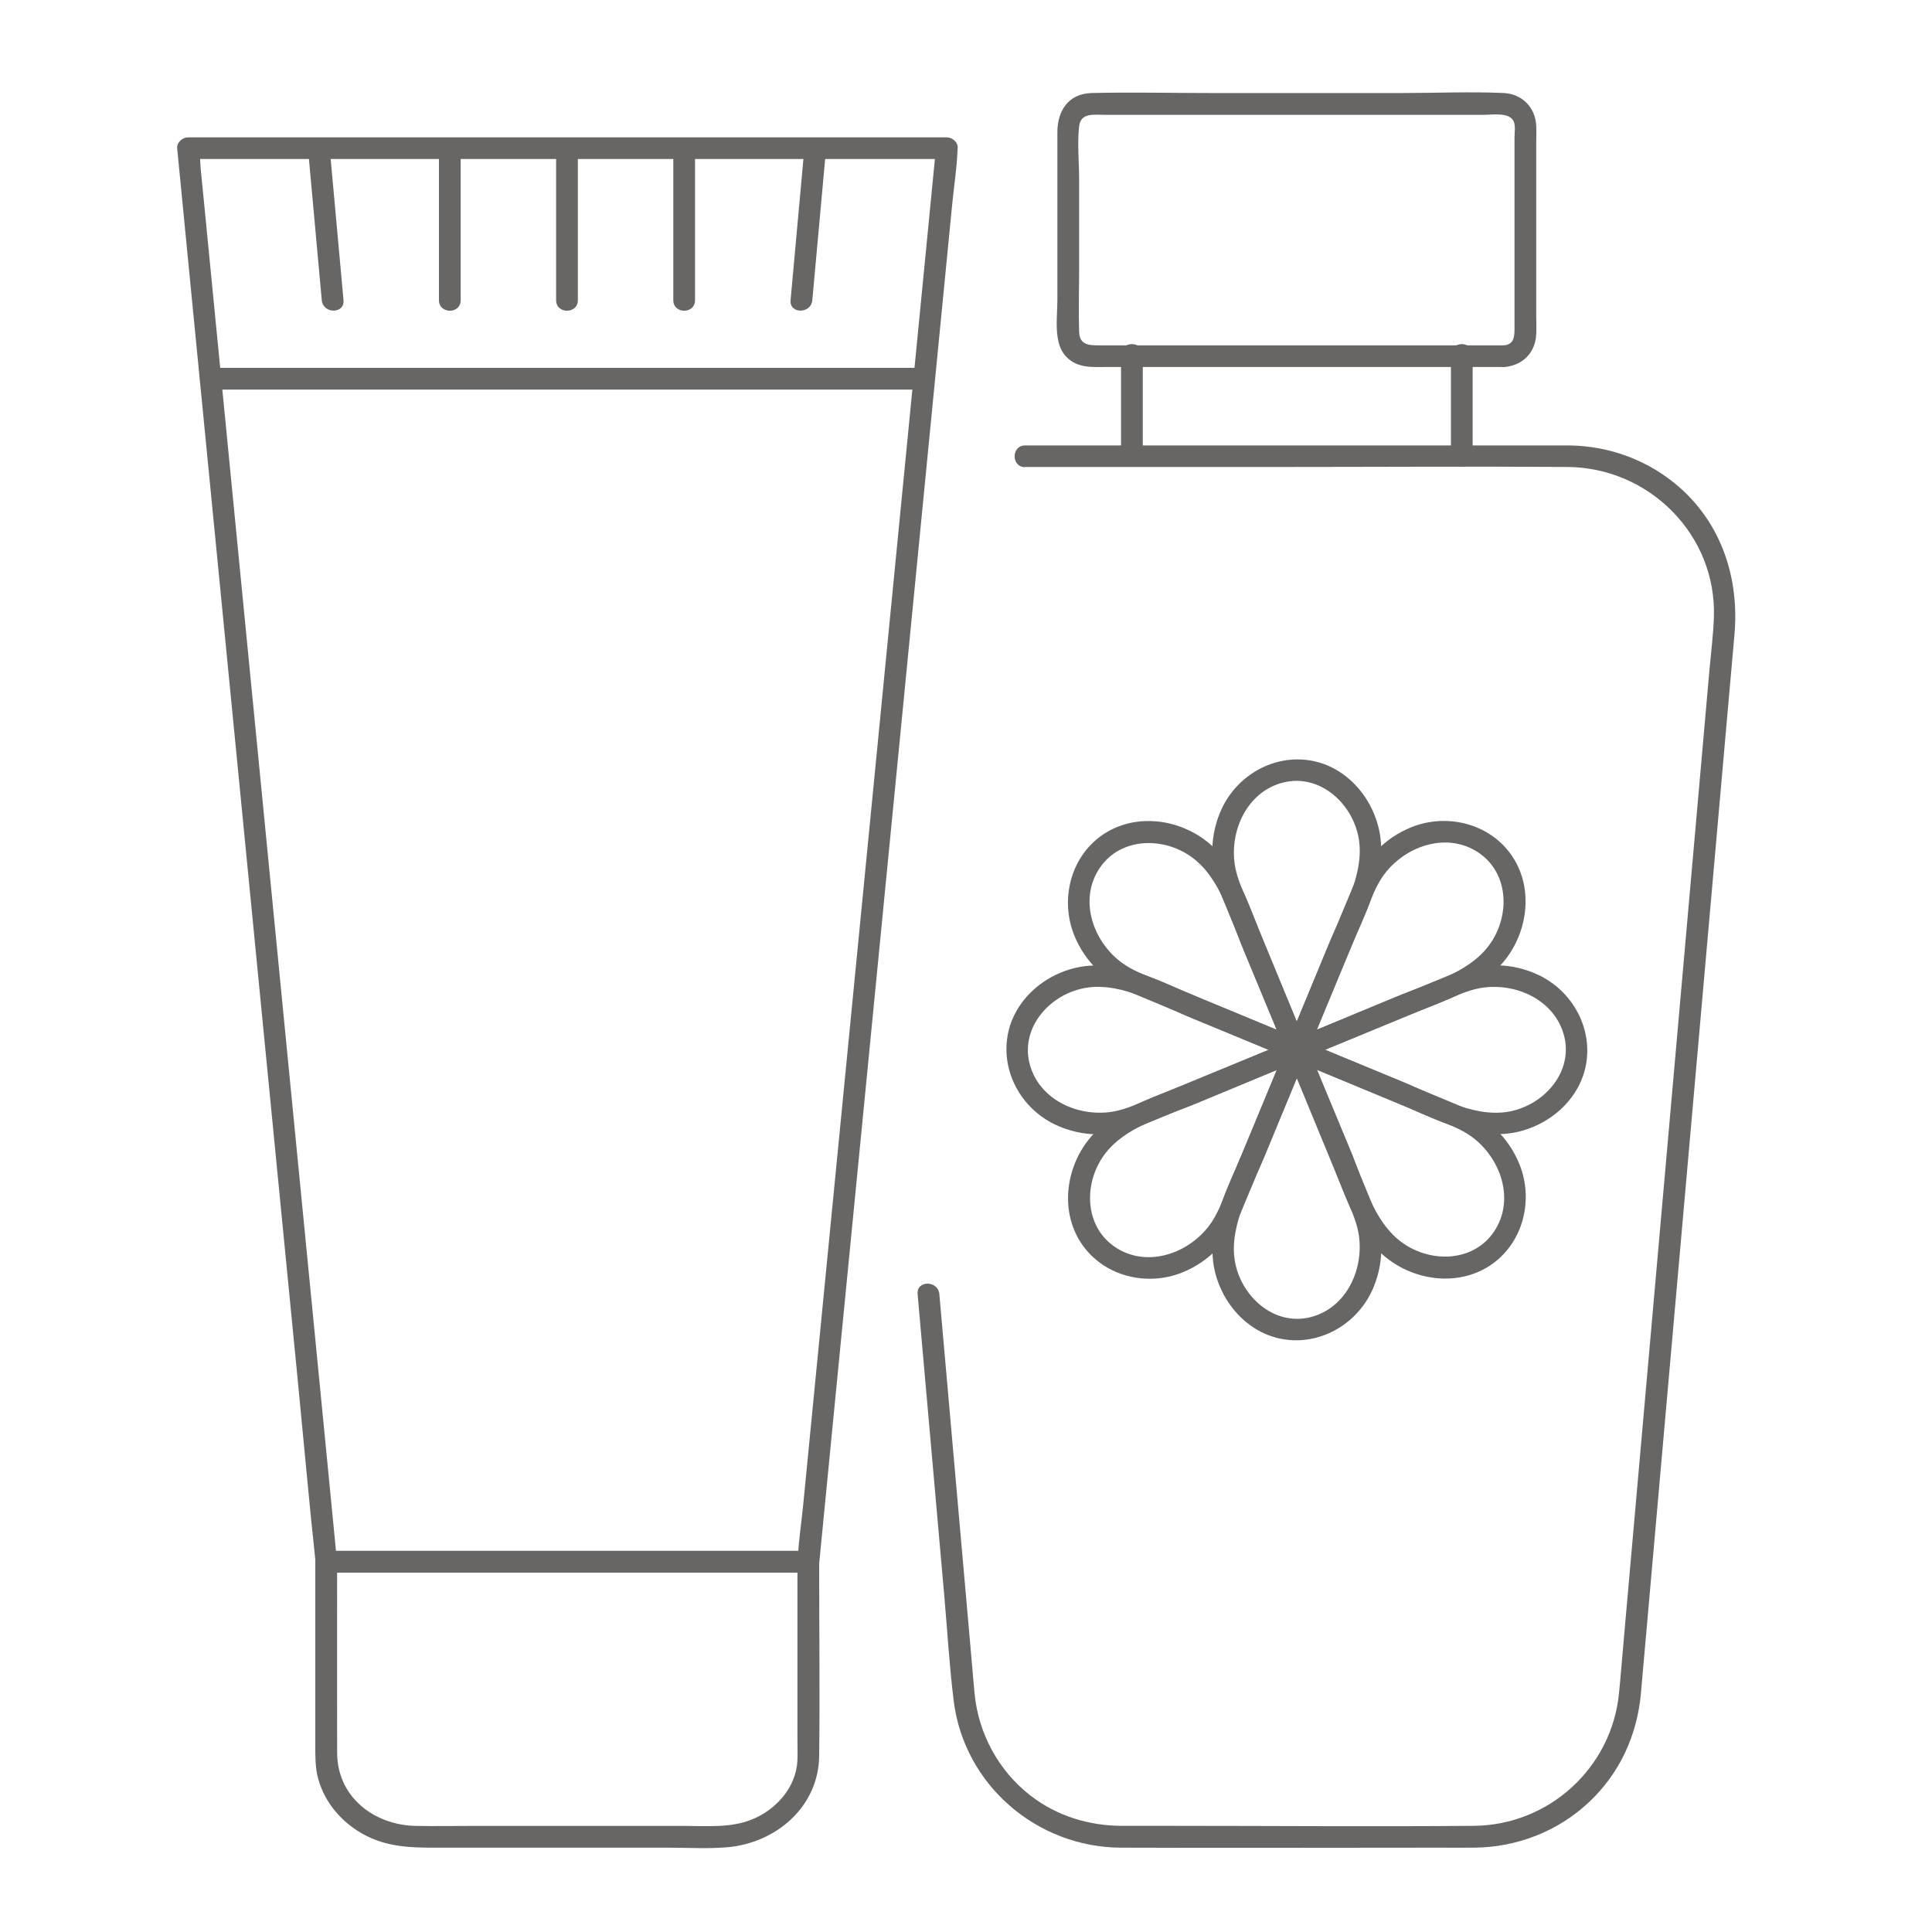 <?xml version="1.0" encoding="UTF-8"?>
<svg id="_レイヤー_2" data-name="レイヤー 2" xmlns="http://www.w3.org/2000/svg" viewBox="0 0 200 200">
  <defs>
    <style>
      .cls-1 {
        fill: #676664;
      }

      .cls-1, .cls-2 {
        stroke-width: 0px;
      }

      .cls-2 {
        fill: none;
      }
    </style>
  </defs>
  <g id="Layer_1" data-name="Layer 1">
    <g>
      <g>
        <path class="cls-1" d="M83.67,160.54h-16.85c-8.96,0-17.92,0-26.87,0h-6.18l1.12,1.12c-.48-4.88-.96-9.77-1.43-14.65-1.14-11.64-2.28-23.27-3.42-34.91-1.38-14.06-2.75-28.12-4.13-42.19-1.19-12.19-2.39-24.38-3.58-36.58l-1.18-12.07-.37-3.73c-.06-.62-.04-1.34-.19-1.95-.02-.08-.02-.17-.02-.24l-1.12,1.12h26.51c14.1,0,28.19,0,42.29,0h9.76l-1.12-1.12c-.48,4.88-.96,9.77-1.43,14.65-1.14,11.64-2.28,23.27-3.42,34.91-1.38,14.06-2.75,28.12-4.13,42.19-1.19,12.19-2.39,24.38-3.58,36.58-.39,4.02-.79,8.05-1.18,12.07-.18,1.88-.49,3.79-.56,5.68,0,.08-.02.16-.02.24-.14,1.44,2.11,1.43,2.25,0,.48-4.88.96-9.77,1.43-14.65,1.14-11.64,2.28-23.27,3.42-34.91,1.38-14.06,2.75-28.12,4.13-42.19,1.19-12.19,2.39-24.38,3.58-36.58.39-4.02.79-8.05,1.18-12.07.18-1.88.49-3.79.56-5.68,0-.08.02-.16.02-.24.06-.61-.56-1.12-1.12-1.12h-26.51c-14.1,0-28.19,0-42.29,0h-9.76c-.56,0-1.18.52-1.12,1.13.48,4.88.96,9.77,1.43,14.65,1.14,11.64,2.28,23.27,3.42,34.91,1.38,14.06,2.75,28.12,4.13,42.19,1.19,12.19,2.39,24.38,3.58,36.58.58,5.92,1.1,11.84,1.74,17.76,0,.08.02.16.02.24.06.61.47,1.12,1.12,1.12h16.85c8.96,0,17.92,0,26.87,0h6.18c1.45,0,1.45-2.25,0-2.25Z"/>
        <path class="cls-1" d="M21.78,40.33h73.84c1.45,0,1.45-2.25,0-2.25H21.78c-1.45,0-1.45,2.25,0,2.25h0Z"/>
        <path class="cls-1" d="M32.64,161.67v18.92c0,1.18-.02,2.35.29,3.51.69,2.61,2.65,4.78,5.04,5.97,2.61,1.3,5.32,1.2,8.13,1.2,7.66,0,15.33,0,22.99,0,2.04,0,4.13.13,6.17-.04,5.06-.43,9.48-4.18,9.54-9.46.08-6.48,0-12.97,0-19.45v-.64c0-1.45-2.25-1.45-2.25,0v18.35c0,.73.03,1.48,0,2.21-.14,2.79-2.19,5.09-4.71,6.11-2.18.89-4.66.67-6.97.67-7.37,0-14.75,0-22.12,0-1.88,0-3.76.03-5.64,0-4.39-.06-8.2-3.01-8.21-7.57-.02-6.59,0-13.18,0-19.77,0-1.45-2.25-1.45-2.25,0h0Z"/>
        <path class="cls-1" d="M57.57,15.35v15.73c0,1.45,2.25,1.45,2.25,0v-15.73c0-1.45-2.25-1.45-2.25,0h0Z"/>
        <path class="cls-1" d="M45.44,15.35v15.73c0,1.45,2.25,1.45,2.25,0v-15.73c0-1.45-2.25-1.45-2.25,0h0Z"/>
        <path class="cls-1" d="M31.88,15.35c.42,4.58.83,9.17,1.25,13.75.06.66.12,1.32.18,1.98.13,1.43,2.38,1.44,2.25,0-.42-4.58-.83-9.17-1.25-13.75-.06-.66-.12-1.32-.18-1.98-.13-1.43-2.38-1.44-2.25,0h0Z"/>
        <path class="cls-1" d="M69.7,15.35v15.73c0,1.45,2.25,1.45,2.25,0v-15.73c0-1.45-2.25-1.45-2.25,0h0Z"/>
        <path class="cls-1" d="M83.27,15.35c-.42,4.58-.83,9.17-1.25,13.75-.06.66-.12,1.32-.18,1.98-.13,1.44,2.12,1.43,2.25,0,.42-4.58.83-9.17,1.25-13.75.06-.66.12-1.32.18-1.98.13-1.44-2.12-1.43-2.25,0h0Z"/>
        <path class="cls-1" d="M106.1,48.34c8.97,0,17.93,0,26.9,0,9.75,0,19.51-.07,29.26,0,8.47.06,15.47,7.04,15.16,15.59-.06,1.74-.28,3.48-.44,5.21-.86,9.74-1.72,19.49-2.58,29.23-1.18,13.31-2.35,26.63-3.53,39.94-.91,10.33-1.82,20.65-2.74,30.98-.18,1.99-.33,3.98-.53,5.97-.75,7.75-7.25,13.68-15.03,13.75-10.46.09-20.92,0-31.37,0-1.67,0-3.34,0-5.01,0-3.46,0-6.8-1.02-9.55-3.16-3.27-2.55-5.35-6.39-5.75-10.51-.12-1.21-.21-2.43-.32-3.64-1.03-11.63-2.06-23.27-3.08-34.9-.08-.95-.17-1.9-.25-2.84-.13-1.43-2.38-1.44-2.25,0,.91,10.33,1.83,20.66,2.74,30.99.33,3.71.54,7.45,1,11.15,1.09,8.69,8.62,15.14,17.32,15.17,10.87.04,21.75,0,32.63,0,1.31,0,2.62.01,3.93,0,4.4-.04,8.63-1.67,11.85-4.68s4.99-6.94,5.4-11.2c.05-.5.09-1,.13-1.49.74-8.37,1.48-16.75,2.22-25.12,1.19-13.46,2.38-26.93,3.57-40.39,1.01-11.44,2.02-22.88,3.03-34.33l.74-8.35c.51-5.75-1.27-11.37-5.69-15.26-3.19-2.8-7.24-4.3-11.48-4.34-.94,0-1.88,0-2.82,0h-15.73c-11.81,0-23.62,0-35.43,0h-2.28c-1.45,0-1.45,2.25,0,2.25h0Z"/>
        <path class="cls-1" d="M118.3,47.22v-10.51c0-1.45-2.25-1.45-2.25,0v10.51c0,1.45,2.25,1.45,2.25,0h0Z"/>
        <path class="cls-1" d="M152.45,47.22v-10.51c0-1.45-2.25-1.45-2.25,0v10.51c0,1.45,2.25,1.45,2.25,0h0Z"/>
        <path class="cls-1" d="M155.68,35.75h-27.94c-4.6,0-9.19,0-13.79,0-1.1,0-2.19.06-2.24-1.41-.07-2.12,0-4.25,0-6.37v-9.43c0-1.78-.2-3.69,0-5.46.16-1.46,1.59-1.19,2.66-1.19h5.81c11.13,0,22.27,0,33.4,0,.89,0,2.77-.33,3.15.76.16.47.05,1.12.05,1.6v19.69c0,.82,0,1.73-1.11,1.81-1.44.11-1.45,2.36,0,2.25,1.93-.14,3.28-1.47,3.36-3.42.03-.65,0-1.31,0-1.96V14.79c0-.59.03-1.18,0-1.77-.09-1.9-1.46-3.3-3.36-3.39-3.47-.16-6.98,0-10.45,0h-19.94c-4.09,0-8.19-.1-12.27,0-2.42.06-3.55,1.85-3.55,4.06v17.37c0,1.77-.44,4.42.88,5.83,1.18,1.27,2.75,1.1,4.3,1.1h6.54c11.26,0,22.51,0,33.77,0h.73c1.45,0,1.45-2.25,0-2.25Z"/>
        <g>
          <path class="cls-1" d="M135.33,108.38c-1.23-2.99-2.46-5.97-3.69-8.96l-2.39-5.8c-.51-1.25-1.13-2.51-1.38-3.85-.68-3.64,1.18-7.83,4.99-8.77s7.27,2.25,7.82,5.96-1.83,7.62-3.17,10.87c-1.45,3.52-2.9,7.03-4.35,10.55-.55,1.34,1.62,1.92,2.17.6,1.4-3.4,2.81-6.81,4.21-10.21,1.6-3.89,4.02-8.06,3.31-12.4-.61-3.67-3.4-7-7.17-7.64s-7.49,1.45-9.15,4.87c-1.35,2.79-1.35,6-.19,8.85.62,1.53,1.26,3.05,1.88,4.57,1.64,3.99,3.29,7.98,4.93,11.97.54,1.32,2.72.74,2.17-.6Z"/>
          <path class="cls-1" d="M134.55,107.59c-3.03-1.26-6.06-2.52-9.1-3.78-1.91-.79-3.82-1.59-5.73-2.38-1.25-.52-2.53-.98-3.63-1.8-2.85-2.12-4.36-6.22-2.45-9.46,2.05-3.46,6.62-3.65,9.67-1.48s4.08,6.44,5.42,9.66c1.47,3.54,2.95,7.09,4.42,10.63.55,1.32,2.73.74,2.17-.6-1.43-3.44-2.86-6.88-4.3-10.33-1.59-3.83-2.85-8.56-6.32-11.12-3.08-2.28-7.49-2.71-10.7-.41s-4.26,6.65-2.8,10.29c1.14,2.84,3.39,4.89,6.18,6.06,1.49.62,2.98,1.24,4.46,1.86,4.03,1.68,8.06,3.35,12.09,5.03,1.34.56,1.92-1.62.6-2.17Z"/>
          <path class="cls-1" d="M133.95,107.59c-2.99,1.23-5.97,2.46-8.96,3.69l-5.8,2.39c-1.25.51-2.51,1.13-3.85,1.38-3.64.68-7.83-1.18-8.77-4.99s2.25-7.27,5.96-7.82,7.62,1.83,10.87,3.17c3.52,1.45,7.03,2.9,10.55,4.35,1.34.55,1.92-1.62.6-2.17-3.4-1.4-6.81-2.81-10.21-4.21-3.89-1.6-8.06-4.02-12.4-3.31-3.67.61-7,3.4-7.64,7.17s1.45,7.49,4.87,9.15c2.79,1.35,6,1.35,8.85.19,1.53-.62,3.05-1.26,4.57-1.88,3.99-1.64,7.98-3.29,11.97-4.93,1.32-.54.74-2.72-.6-2.17Z"/>
          <path class="cls-1" d="M133.16,108.38c-1.26,3.03-2.52,6.06-3.78,9.1l-2.38,5.73c-.52,1.25-.98,2.53-1.8,3.63-2.12,2.85-6.22,4.36-9.46,2.45-3.46-2.05-3.65-6.62-1.48-9.67s6.44-4.08,9.66-5.42c3.54-1.47,7.09-2.95,10.63-4.42,1.32-.55.74-2.73-.6-2.17-3.44,1.43-6.88,2.86-10.33,4.3-3.83,1.59-8.56,2.85-11.12,6.32-2.28,3.08-2.71,7.49-.41,10.7s6.65,4.26,10.29,2.8c2.84-1.14,4.89-3.39,6.06-6.18.62-1.49,1.24-2.98,1.86-4.46,1.68-4.03,3.35-8.06,5.03-12.09.56-1.34-1.62-1.92-2.17-.6Z"/>
          <path class="cls-1" d="M133.16,108.98c1.23,2.99,2.46,5.97,3.69,8.96l2.39,5.8c.51,1.25,1.13,2.51,1.38,3.85.68,3.64-1.18,7.83-4.99,8.77s-7.27-2.25-7.82-5.96,1.83-7.62,3.17-10.87c1.45-3.52,2.9-7.03,4.35-10.55.55-1.34-1.62-1.92-2.17-.6-1.4,3.4-2.81,6.81-4.21,10.21-1.6,3.89-4.02,8.06-3.31,12.4.61,3.67,3.4,7,7.17,7.64s7.49-1.45,9.15-4.87c1.35-2.79,1.35-6,.19-8.85-.62-1.53-1.26-3.05-1.88-4.57-1.64-3.99-3.29-7.98-4.93-11.97-.54-1.32-2.72-.74-2.17.6Z"/>
          <path class="cls-1" d="M133.95,109.76c3.03,1.26,6.06,2.52,9.1,3.78l5.73,2.38c1.25.52,2.53.98,3.63,1.8,2.85,2.12,4.36,6.22,2.45,9.46-2.05,3.47-6.62,3.65-9.67,1.48s-4.08-6.44-5.42-9.66c-1.47-3.54-2.95-7.09-4.42-10.63-.55-1.32-2.73-.74-2.17.6,1.43,3.44,2.86,6.88,4.3,10.33,1.59,3.83,2.85,8.56,6.32,11.12,3.08,2.28,7.49,2.71,10.7.41s4.26-6.65,2.8-10.29c-1.14-2.84-3.39-4.89-6.18-6.06-1.49-.62-2.98-1.24-4.46-1.86-4.03-1.68-8.06-3.35-12.09-5.03-1.34-.56-1.92,1.62-.6,2.17Z"/>
          <path class="cls-1" d="M134.55,109.76c2.99-1.23,5.97-2.46,8.96-3.69,1.93-.8,3.87-1.6,5.8-2.39,1.25-.51,2.51-1.13,3.85-1.38,3.64-.68,7.83,1.18,8.77,4.99s-2.25,7.27-5.96,7.82-7.62-1.83-10.87-3.17c-3.52-1.45-7.03-2.9-10.55-4.35-1.34-.55-1.92,1.62-.6,2.17,3.4,1.4,6.81,2.81,10.21,4.21,3.89,1.6,8.06,4.02,12.4,3.31,3.67-.61,7-3.4,7.64-7.17s-1.45-7.49-4.87-9.15c-2.79-1.35-6-1.35-8.85-.19-1.53.62-3.05,1.26-4.57,1.88-3.99,1.64-7.98,3.29-11.97,4.93-1.32.54-.74,2.72.6,2.17Z"/>
          <path class="cls-1" d="M135.33,108.98c1.26-3.03,2.52-6.06,3.78-9.1l2.38-5.73c.52-1.25.98-2.53,1.8-3.63,2.12-2.85,6.22-4.36,9.46-2.45,3.46,2.05,3.65,6.62,1.48,9.67s-6.44,4.08-9.66,5.42c-3.54,1.47-7.09,2.95-10.63,4.42-1.32.55-.74,2.73.6,2.17,3.44-1.43,6.88-2.86,10.33-4.3,3.83-1.59,8.56-2.85,11.12-6.32,2.28-3.08,2.71-7.49.41-10.7s-6.65-4.26-10.29-2.8c-2.84,1.14-4.89,3.39-6.06,6.18-.62,1.49-1.24,2.98-1.86,4.46-1.68,4.03-3.35,8.06-5.03,12.09-.56,1.34,1.62,1.92,2.17.6Z"/>
        </g>
      </g>
      <rect class="cls-2" width="200" height="200"/>
    </g>
  </g>
</svg>
